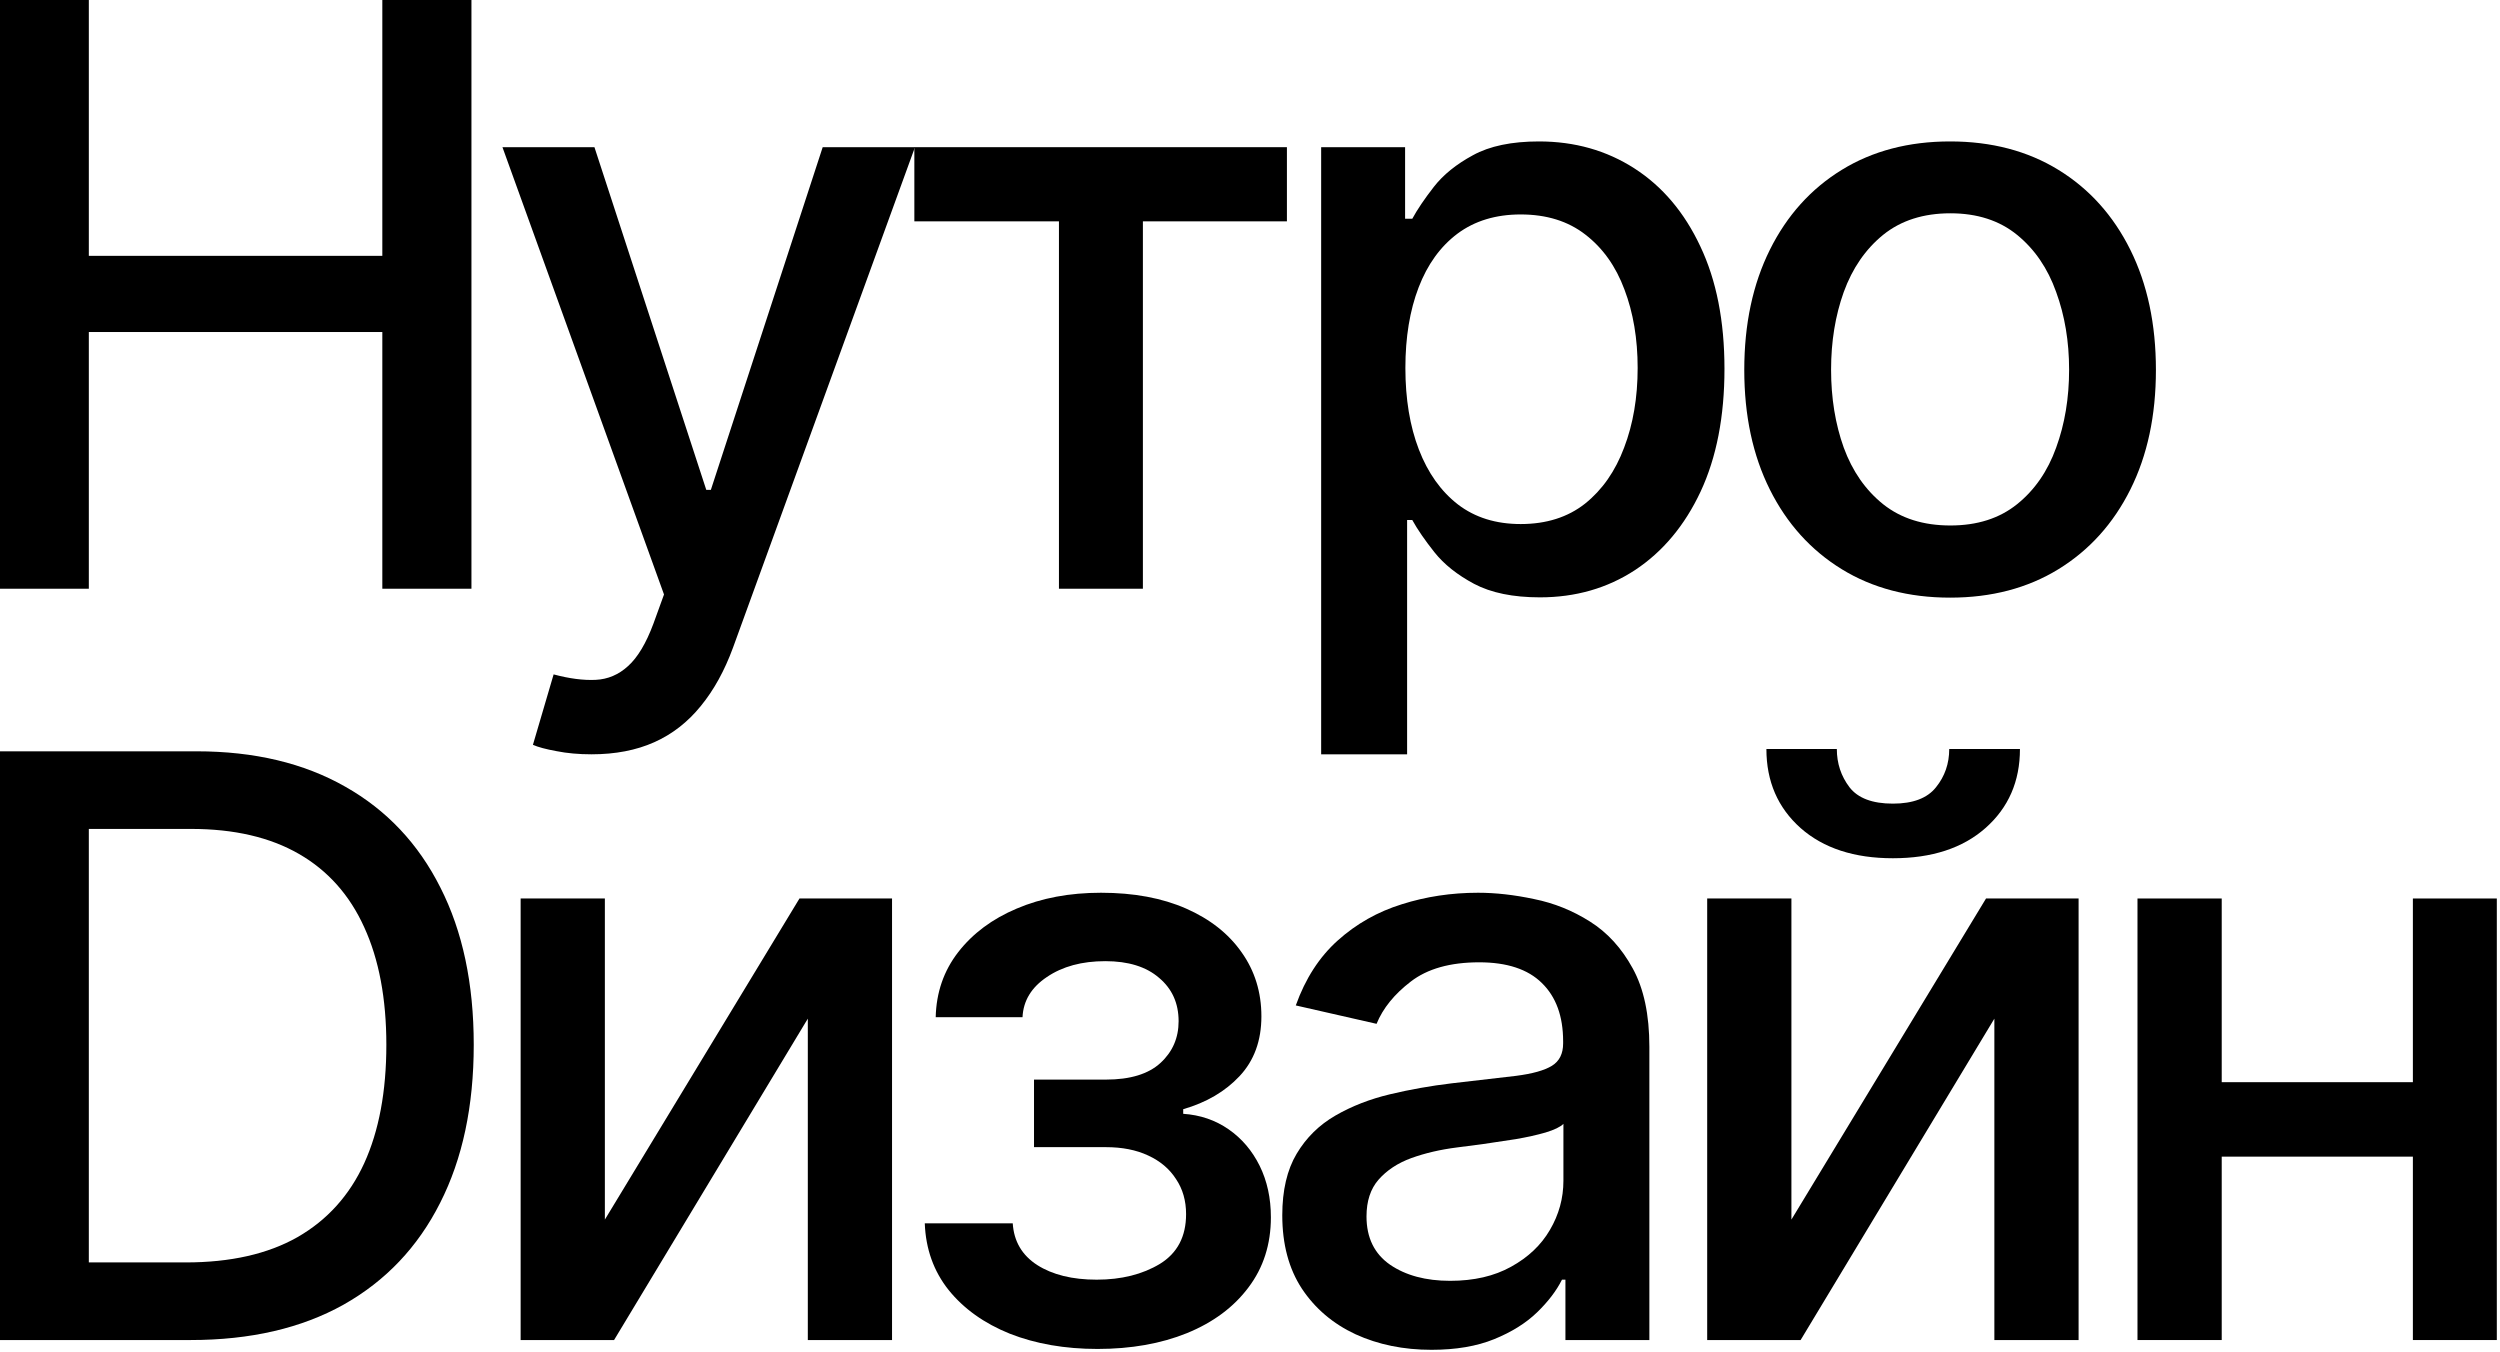 <?xml version="1.0" encoding="UTF-8"?> <svg xmlns="http://www.w3.org/2000/svg" width="762" height="412" viewBox="0 0 762 412" fill="none"><path d="M0 179.444V0H27.074V77.981H116.534V0H143.696V179.444H116.534V101.2H27.074V179.444H0Z" fill="black"></path><path d="M180.31 229.913C176.396 229.913 172.833 229.592 169.62 228.949C166.408 228.365 164.013 227.723 162.436 227.022L168.744 205.555C173.534 206.84 177.798 207.395 181.537 207.22C185.275 207.044 188.575 205.642 191.438 203.014C194.358 200.385 196.928 196.092 199.148 190.134L202.39 181.197L153.148 44.861H181.186L215.27 149.303H216.672L250.756 44.861H278.882L223.419 197.406C220.848 204.416 217.577 210.345 213.605 215.193C209.633 220.1 204.902 223.78 199.411 226.233C193.92 228.686 187.553 229.913 180.31 229.913Z" fill="black"></path><path d="M278.696 67.467V44.861H392.251V67.467H348.353V179.444H322.768V67.467H278.696Z" fill="black"></path><path d="M402.689 229.913V44.861H428.273V66.678H430.464C431.983 63.874 434.173 60.633 437.035 56.953C439.898 53.273 443.87 50.06 448.952 47.314C454.033 44.511 460.751 43.109 469.104 43.109C479.969 43.109 489.665 45.854 498.194 51.345C506.722 56.836 513.41 64.751 518.258 75.09C523.165 85.429 525.618 97.871 525.618 112.416C525.618 126.96 523.194 139.431 518.346 149.829C513.498 160.168 506.839 168.141 498.369 173.749C489.899 179.298 480.232 182.073 469.367 182.073C461.189 182.073 454.501 180.7 449.302 177.955C444.162 175.209 440.131 171.997 437.211 168.317C434.29 164.637 432.041 161.366 430.464 158.503H428.887V229.913H402.689ZM428.361 112.153C428.361 121.616 429.734 129.91 432.479 137.037C435.225 144.163 439.197 149.741 444.395 153.772C449.594 157.744 455.961 159.73 463.496 159.73C471.324 159.73 477.866 157.656 483.123 153.509C488.38 149.303 492.352 143.608 495.039 136.423C497.785 129.238 499.157 121.148 499.157 112.153C499.157 103.274 497.814 95.301 495.127 88.233C492.498 81.165 488.526 75.586 483.211 71.497C477.954 67.408 471.382 65.364 463.496 65.364C455.903 65.364 449.477 67.321 444.22 71.234C439.021 75.148 435.079 80.61 432.392 87.619C429.705 94.629 428.361 102.807 428.361 112.153Z" fill="black"></path><path d="M594.389 182.16C581.772 182.16 570.761 179.269 561.357 173.486C551.952 167.703 544.651 159.613 539.452 149.216C534.253 138.818 531.654 126.668 531.654 112.766C531.654 98.805 534.253 86.597 539.452 76.141C544.651 65.685 551.952 57.566 561.357 51.783C570.761 46 581.772 43.109 594.389 43.109C607.006 43.109 618.017 46 627.422 51.783C636.826 57.566 644.128 65.685 649.326 76.141C654.525 86.597 657.124 98.805 657.124 112.766C657.124 126.668 654.525 138.818 649.326 149.216C644.128 159.613 636.826 167.703 627.422 173.486C618.017 179.269 607.006 182.16 594.389 182.16ZM594.477 160.168C602.654 160.168 609.43 158.007 614.804 153.684C620.178 149.362 624.15 143.608 626.721 136.423C629.349 129.238 630.663 121.324 630.663 112.678C630.663 104.092 629.349 96.206 626.721 89.021C624.15 81.778 620.178 75.966 614.804 71.585C609.43 67.204 602.654 65.013 594.477 65.013C586.24 65.013 579.406 67.204 573.974 71.585C568.6 75.966 564.598 81.778 561.97 89.021C559.4 96.206 558.115 104.092 558.115 112.678C558.115 121.324 559.4 129.238 561.97 136.423C564.598 143.608 568.6 149.362 573.974 153.684C579.406 158.007 586.24 160.168 594.477 160.168Z" fill="black"></path><path d="M58.092 408.444H0V229H59.932C77.514 229 92.614 232.592 105.231 239.777C117.848 246.904 127.515 257.155 134.233 270.532C141.009 283.85 144.397 299.826 144.397 318.459C144.397 337.151 140.979 353.215 134.145 366.65C127.369 380.085 117.556 390.424 104.705 397.667C91.854 404.852 76.316 408.444 58.092 408.444ZM27.074 384.787H56.602C70.271 384.787 81.632 382.217 90.686 377.077C99.74 371.878 106.516 364.372 111.014 354.558C115.511 344.687 117.76 332.654 117.76 318.459C117.76 304.382 115.511 292.436 111.014 282.623C106.574 272.81 99.944 265.362 91.124 260.28C82.304 255.198 71.351 252.657 58.267 252.657H27.074V384.787Z" fill="black"></path><path d="M184.362 371.732L243.681 273.861H271.894V408.444H246.222V310.486L187.166 408.444H158.69V273.861H184.362V371.732Z" fill="black"></path><path d="M281.872 372.871H308.684C309.034 378.362 311.517 382.597 316.131 385.576C320.804 388.555 326.85 390.044 334.268 390.044C341.804 390.044 348.229 388.438 353.545 385.225C358.86 381.954 361.518 376.901 361.518 370.067C361.518 365.978 360.496 362.415 358.451 359.378C356.465 356.282 353.632 353.887 349.952 352.193C346.331 350.499 342.037 349.652 337.072 349.652H315.167V329.061H337.072C344.491 329.061 350.04 327.367 353.72 323.979C357.4 320.591 359.24 316.356 359.24 311.275C359.24 305.784 357.254 301.374 353.282 298.044C349.368 294.656 343.907 292.962 336.897 292.962C329.771 292.962 323.842 294.568 319.11 297.781C314.379 300.935 311.896 305.024 311.663 310.048H285.202C285.377 302.513 287.655 295.912 292.036 290.246C296.475 284.521 302.433 280.082 309.91 276.928C317.446 273.715 326.003 272.109 335.583 272.109C345.571 272.109 354.216 273.715 361.518 276.928C368.82 280.14 374.456 284.58 378.429 290.246C382.459 295.912 384.474 302.425 384.474 309.785C384.474 317.203 382.255 323.278 377.815 328.01C373.434 332.683 367.71 336.042 360.642 338.086V339.488C365.841 339.838 370.455 341.416 374.486 344.219C378.516 347.023 381.67 350.732 383.949 355.347C386.227 359.962 387.366 365.19 387.366 371.031C387.366 379.267 385.088 386.393 380.531 392.41C376.034 398.426 369.783 403.07 361.781 406.341C353.837 409.554 344.754 411.16 334.531 411.16C324.601 411.16 315.693 409.613 307.807 406.517C299.98 403.362 293.759 398.923 289.145 393.199C284.588 387.474 282.164 380.698 281.872 372.871Z" fill="black"></path><path d="M436.312 411.423C427.784 411.423 420.074 409.846 413.181 406.692C406.288 403.479 400.827 398.835 396.796 392.76C392.824 386.685 390.838 379.238 390.838 370.418C390.838 362.824 392.298 356.574 395.219 351.667C398.14 346.76 402.083 342.876 407.048 340.014C412.013 337.151 417.562 334.99 423.695 333.53C429.829 332.069 436.079 330.96 442.446 330.2C450.507 329.266 457.049 328.506 462.073 327.922C467.096 327.28 470.747 326.257 473.025 324.855C475.303 323.454 476.442 321.176 476.442 318.021V317.408C476.442 309.756 474.281 303.827 469.958 299.621C465.694 295.415 459.327 293.313 450.857 293.313C442.037 293.313 435.086 295.269 430.004 299.183C424.98 303.038 421.505 307.332 419.577 312.063L394.956 306.455C397.877 298.278 402.141 291.677 407.749 286.654C413.415 281.572 419.928 277.892 427.288 275.613C434.648 273.277 442.387 272.109 450.507 272.109C455.881 272.109 461.576 272.751 467.593 274.036C473.667 275.263 479.334 277.541 484.591 280.871C489.906 284.2 494.258 288.961 497.646 295.153C501.034 301.286 502.728 309.259 502.728 319.073V408.444H477.143V390.044H476.092C474.398 393.432 471.857 396.762 468.469 400.033C465.081 403.304 460.729 406.02 455.413 408.181C450.098 410.343 443.731 411.423 436.312 411.423ZM442.008 390.395C449.251 390.395 455.443 388.964 460.583 386.101C465.782 383.239 469.725 379.501 472.412 374.886C475.157 370.213 476.53 365.219 476.53 359.903V342.555C475.595 343.489 473.784 344.365 471.097 345.183C468.469 345.943 465.46 346.614 462.073 347.198C458.685 347.724 455.384 348.221 452.172 348.688C448.959 349.097 446.272 349.447 444.111 349.739C439.029 350.382 434.385 351.463 430.179 352.981C426.032 354.5 422.702 356.691 420.191 359.553C417.737 362.357 416.51 366.095 416.51 370.768C416.51 377.252 418.905 382.159 423.695 385.488C428.485 388.759 434.589 390.395 442.008 390.395Z" fill="black"></path><path d="M546.023 371.732L605.341 273.861H633.555V408.444H607.882V310.486L548.827 408.444H520.351V273.861H546.023V371.732ZM594.126 228.299H615.681C615.681 238.171 612.176 246.203 605.166 252.394C598.215 258.528 588.811 261.594 576.953 261.594C565.153 261.594 555.778 258.528 548.827 252.394C541.876 246.203 538.4 238.171 538.4 228.299H559.867C559.867 232.68 561.152 236.564 563.722 239.952C566.292 243.282 570.703 244.947 576.953 244.947C583.086 244.947 587.467 243.282 590.096 239.952C592.783 236.623 594.126 232.738 594.126 228.299Z" fill="black"></path><path d="M742.718 329.85V352.543H669.819V329.85H742.718ZM677.179 273.861V408.444H651.506V273.861H677.179ZM761.03 273.861V408.444H735.446V273.861H761.03Z" fill="black"></path></svg> 